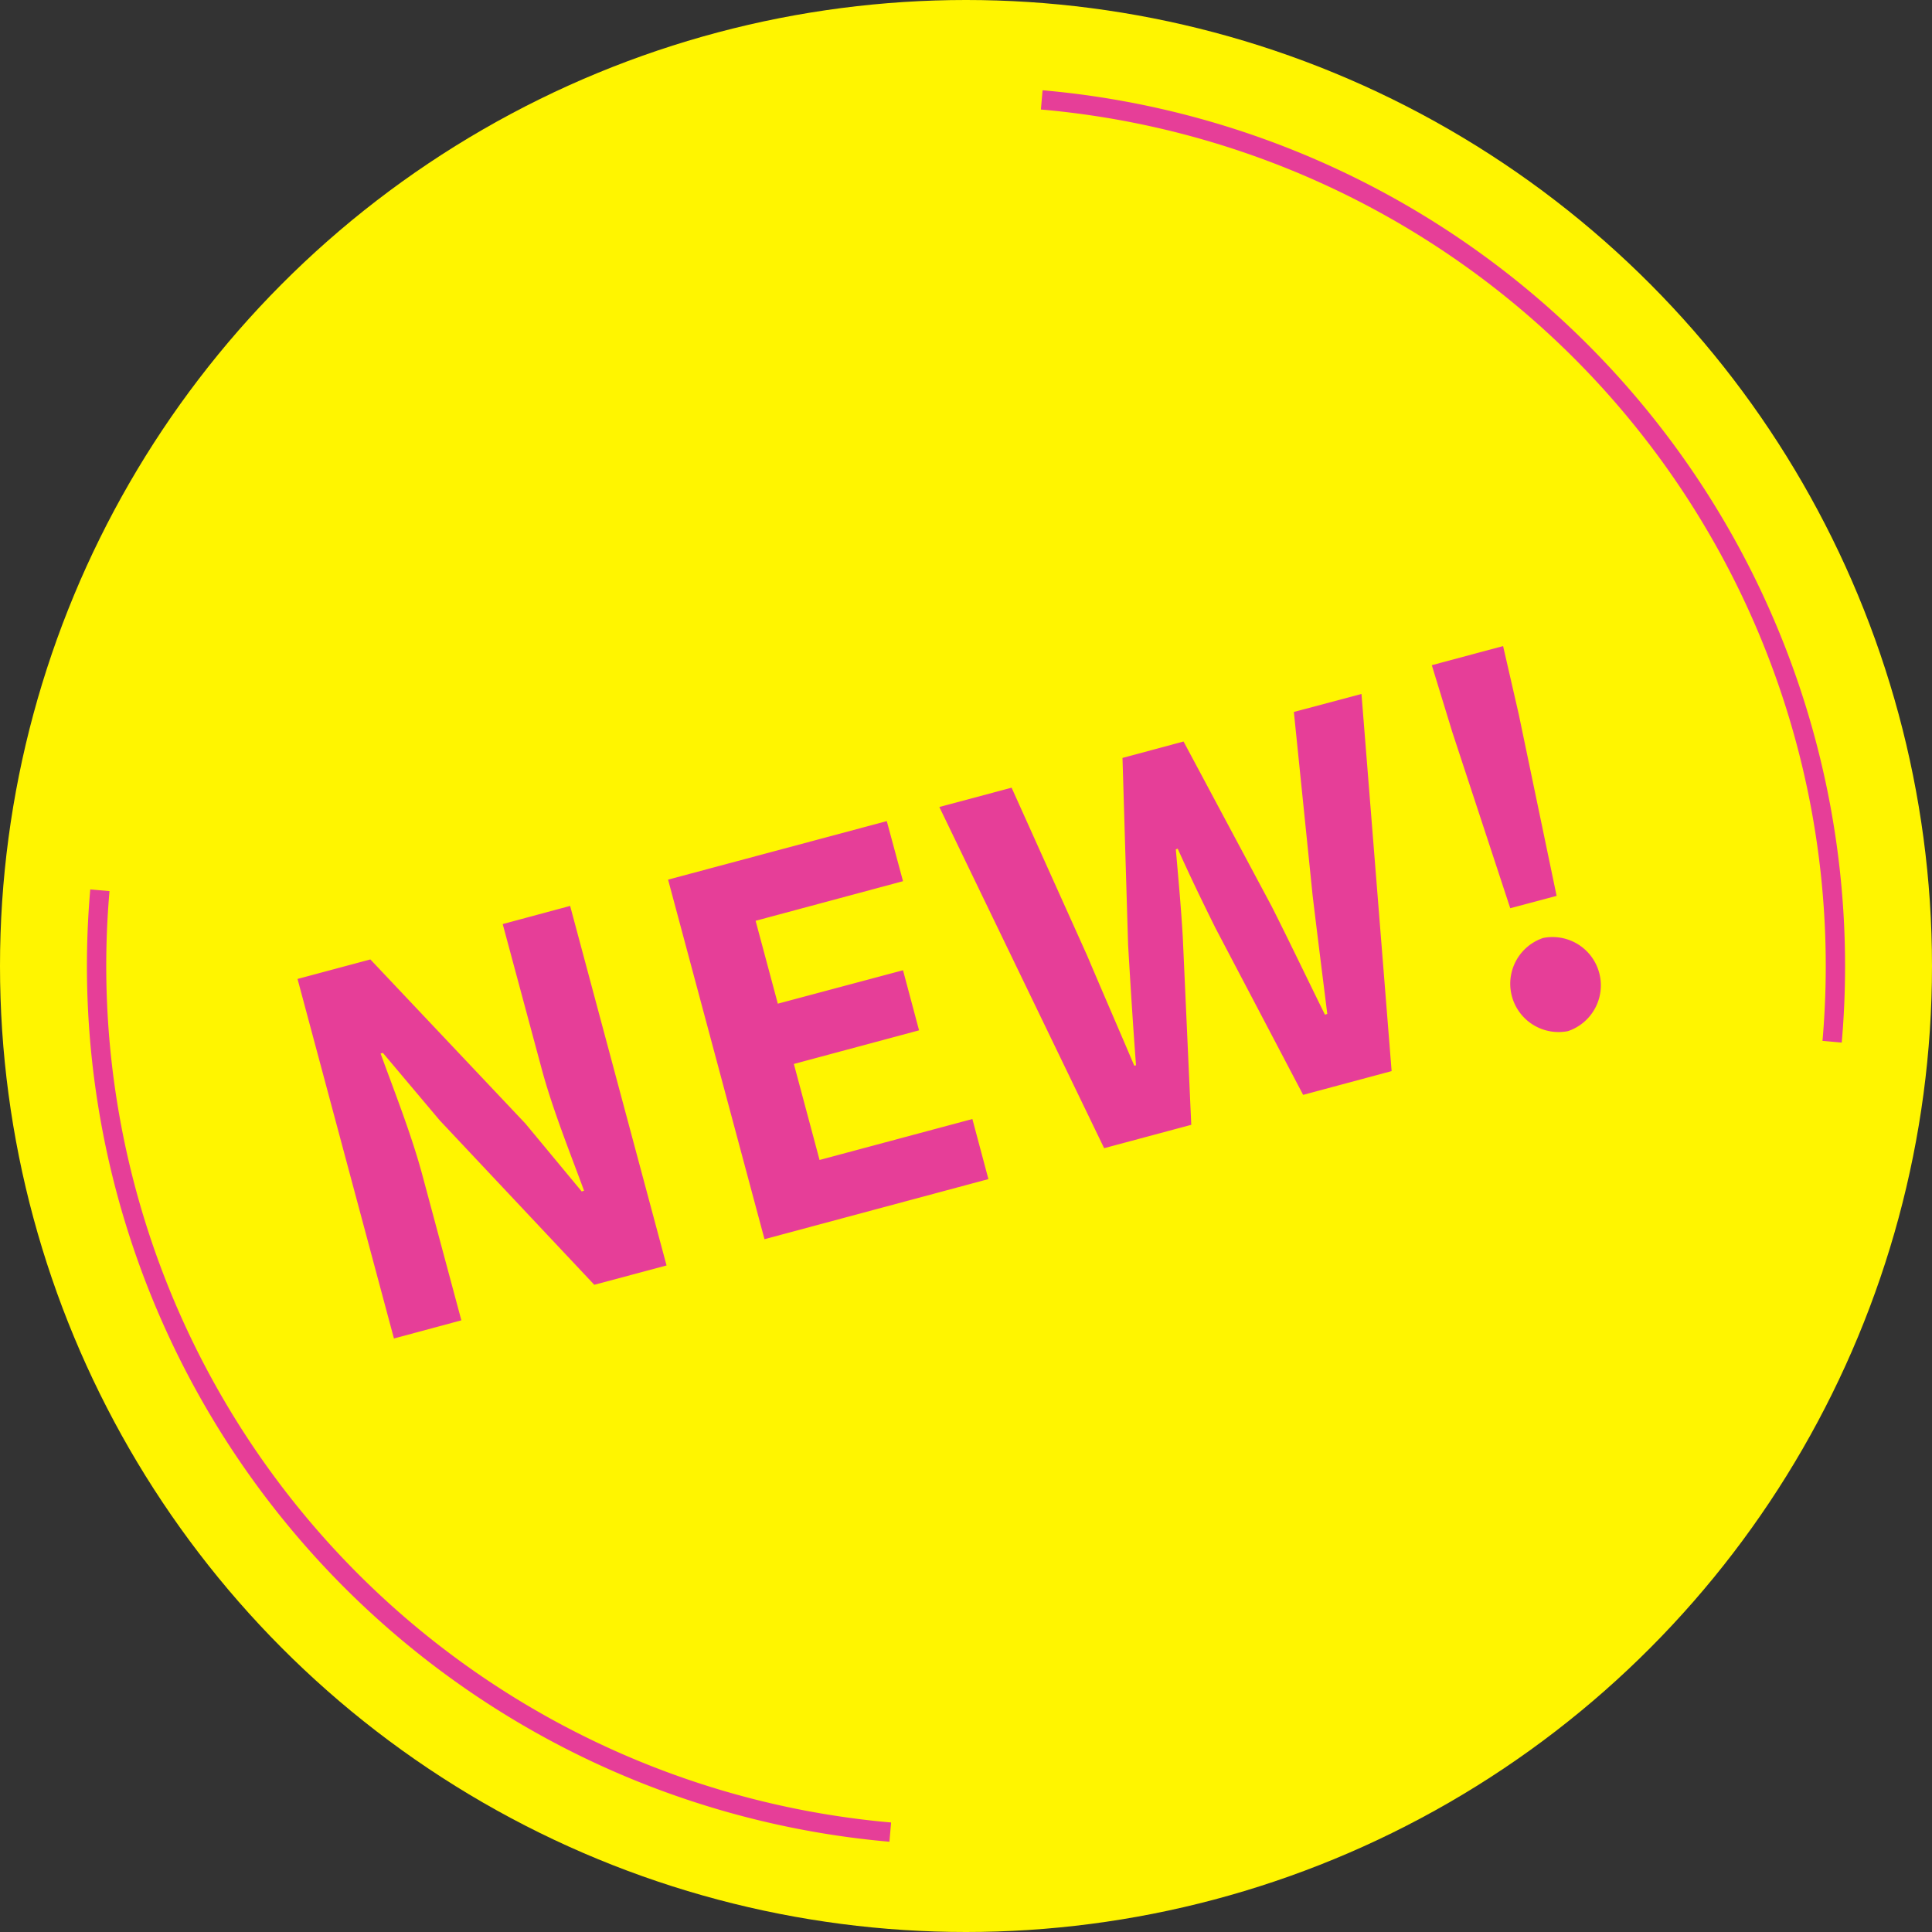<svg id="icon_movie_new.svg" xmlns="http://www.w3.org/2000/svg" width="100" height="100" viewBox="0 0 100 100">
  <rect x="0" y="0" width="100" height="100" fill="#333333" stroke="none"/>
  <defs>
    <style>
      .cls-1 {
        fill: #fff500;
      }

      .cls-2 {
        fill: none;
        stroke: #e63e98;
        stroke-width: 1px;
      }

      .cls-2, .cls-3 {
        fill-rule: evenodd;
      }

      .cls-3 {
        fill: #e63e98;
      }
    </style>
  </defs>
  <circle id="楕円形_11" data-name="楕円形 11" class="cls-1" cx="50" cy="50" r="50"/>
  <path id="楕円形_11_のコピー" data-name="楕円形 11 のコピー" class="cls-2" d="M2299.08,3629.83a45.006,45.006,0,0,1-40.91-48.75m48.75-40.91a45.006,45.006,0,0,1,40.91,48.75" transform="translate(-2253 -3535)"/>
  <path id="NEW_" data-name="NEW!" class="cls-3" d="M2273.39,3604.28l3.49-.94-2-7.45c-0.57-2.14-1.47-4.4-2.18-6.36l0.12-.03,2.94,3.49,8,8.51,3.74-1-4.99-18.61-3.49.94,2,7.43c0.56,2.11,1.52,4.49,2.21,6.37l-0.12.04-2.92-3.52-8.02-8.49-3.77,1.01Zm19.18-5.14,11.59-3.11-0.83-3.11-7.91,2.12-1.33-4.97,6.48-1.74-0.83-3.11-6.48,1.73-1.15-4.29,7.63-2.05-0.84-3.11-11.32,3.03Zm17.58-4.71,4.51-1.21-0.44-9.73c-0.09-1.54-.23-3.04-0.36-4.53l0.1-.03c0.61,1.37,1.27,2.73,1.95,4.1l4.54,8.64,4.58-1.23-1.56-19.52-3.5.93,0.97,9.49c0.24,2,.5,4.06.76,6.14l-0.12.04c-0.94-1.9-1.85-3.81-2.76-5.61l-4.56-8.53-3.16.85,0.29,9.67c0.12,2.04.25,4.13,0.41,6.24l-0.09.02c-0.82-1.93-1.64-3.81-2.44-5.7l-3.91-8.69-3.74,1Zm21.02-12.42,2.4-.64-1.96-9.4-0.81-3.53-3.69.99,1.06,3.46Zm2.99,6.36a2.5,2.5,0,0,0-1.29-4.82A2.5,2.5,0,0,0,2334.16,3588.37Z" transform="translate(-2253 -3535)"/>
</svg>
